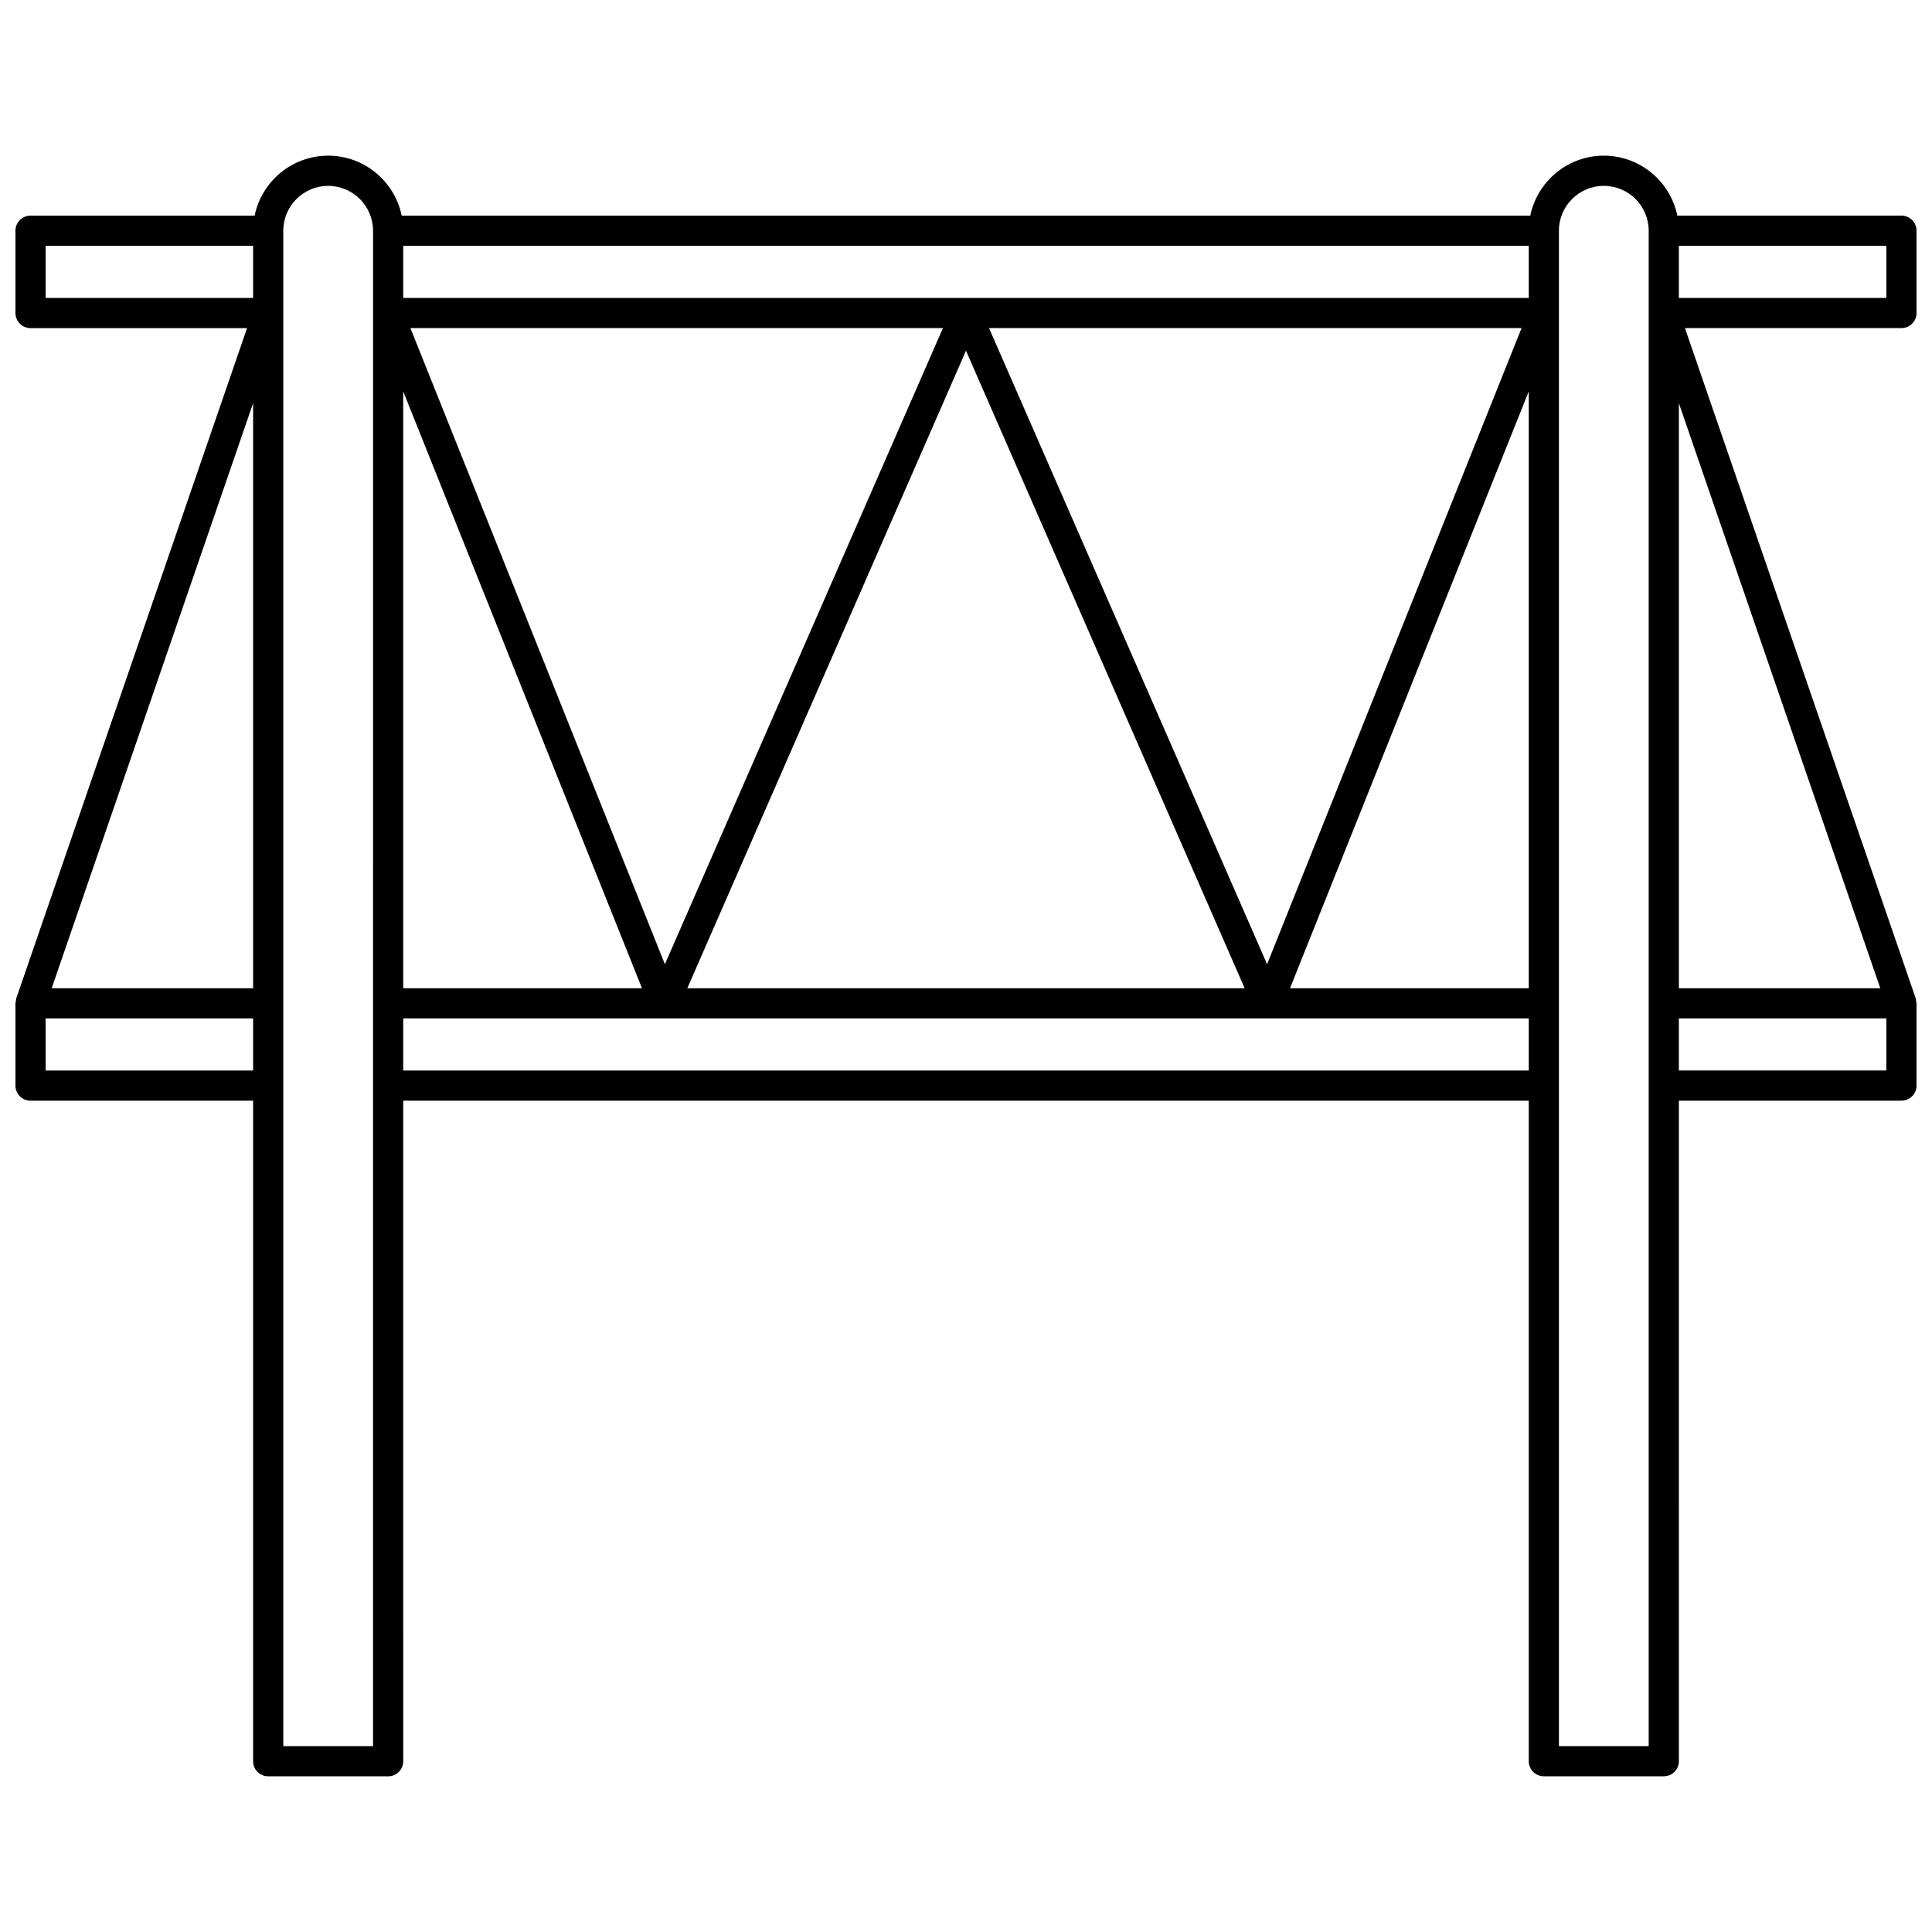 <?xml version="1.0" encoding="UTF-8"?>
<!-- Uploaded to: ICON Repo, www.iconrepo.com, Generator: ICON Repo Mixer Tools -->
<svg width="800px" height="800px" version="1.1" viewBox="144 144 512 512" xmlns="http://www.w3.org/2000/svg">
 <defs>
  <clipPath id="a">
   <path d="m148.09 185h503.81v430h-503.81z"/>
  </clipPath>
 </defs>
 <g clip-path="url(#a)">
  <path d="m651.9 226.95v-21.805c0-2.207-1.789-4-4-4h-59.391c-1.852-9.059-9.883-15.891-19.484-15.891-9.602 0-17.629 6.832-19.484 15.895h-299.09c-1.852-9.062-9.887-15.895-19.484-15.895s-17.629 6.832-19.484 15.895h-59.391c-2.211 0-4 1.793-4 4v21.805c0 2.207 1.789 4 4 4h57.379l-61.16 177.63c-0.07 0.211-0.047 0.43-0.082 0.641-0.039 0.223-0.137 0.426-0.137 0.664v21.805c0 2.207 1.789 4 4 4h58.984v175.05c0 2.207 1.789 4 4 4h31.785c2.211 0 4-1.793 4-4l-0.004-175.06h298.28v175.05c0 2.207 1.789 4 4 4h31.785c2.211 0 4-1.793 4-4l-0.004-175.05h58.988c2.211 0 4-1.793 4-4l-0.004-21.797c0-0.234-0.098-0.441-0.133-0.664-0.035-0.215-0.012-0.43-0.082-0.641l-61.16-177.64h57.379c2.211 0 3.996-1.793 3.996-4zm-62.984 23.895 53.379 155.05h-53.379zm-338.06-3.129 63.277 158.18h-63.277zm1.91-16.766h141.12l-73.684 168.58zm147.23 5.981 73.848 168.96h-147.7zm6.109-5.981h141.12l-67.434 168.58zm143.03 16.766v158.18h-63.273zm0-24.762h-298.28v-13.809h298.28zm-338.06 182.94h-53.379l53.379-155.05zm-54.988-196.75h54.988v13.809h-54.988zm0 218.55v-13.805h54.988v13.809h-54.988zm86.773 179.05h-23.785l-0.004-175.05v-226.54c0-6.559 5.332-11.895 11.895-11.895s11.895 5.332 11.895 11.895v21.723 0.008 0.07l0.004 182.95v196.85zm7.996-179.05v-13.805h298.28v13.809h-298.28zm330.06 179.05h-23.785v-379.86-0.008-21.727c0-6.559 5.332-11.895 11.895-11.895s11.895 5.332 11.895 11.895v401.59zm62.984-179.05h-54.988v-13.805h54.988zm0-204.74h-54.988v-13.809h54.988z"/>
 </g>
</svg>